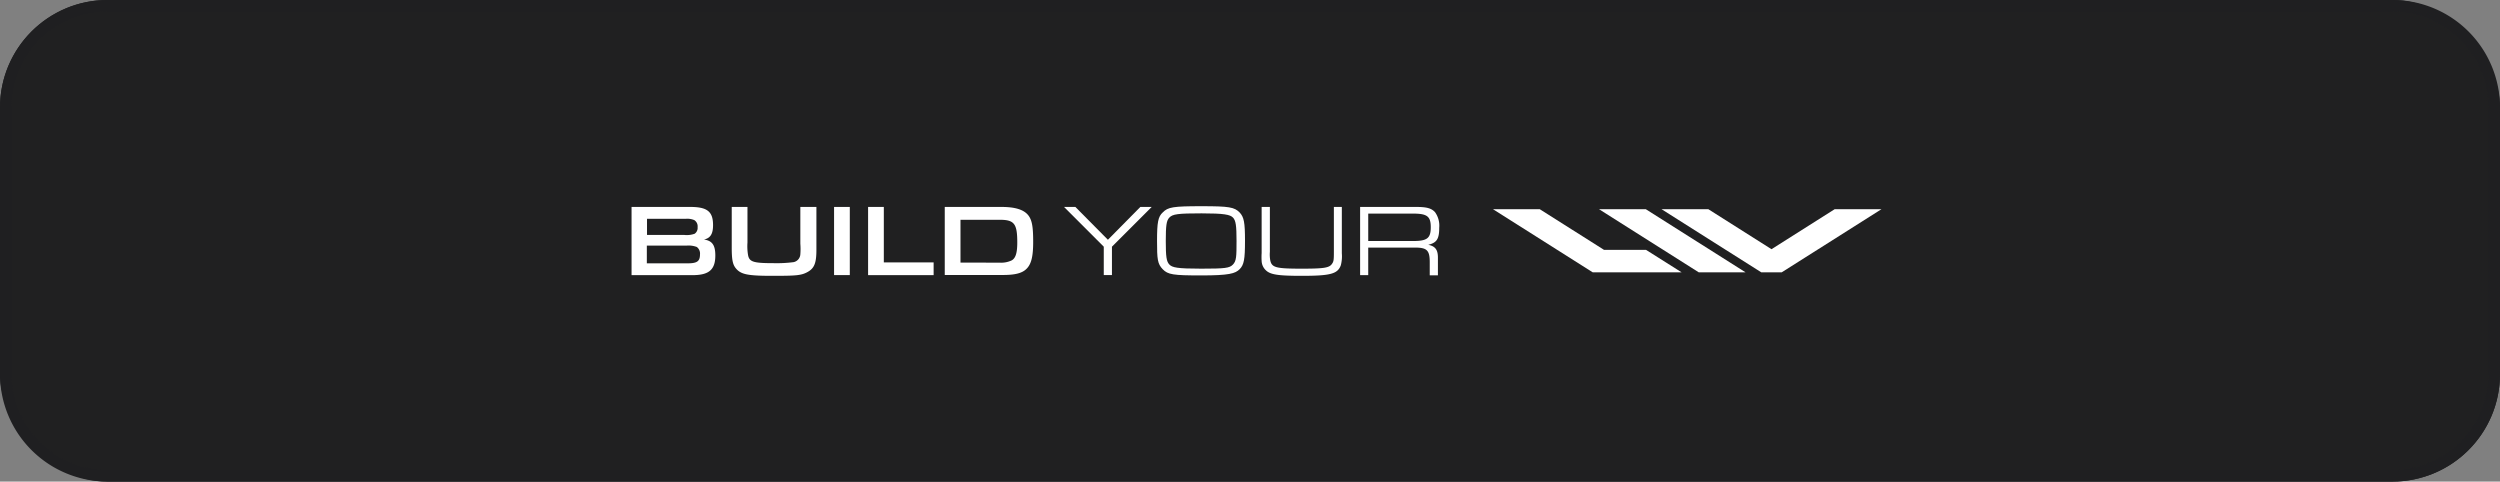 <svg xmlns="http://www.w3.org/2000/svg" viewBox="0 0 440.22 84.8"><rect x="0" y="0" width="440.22" height="84.8" fill="#808080" stroke="none"/><defs><style>.cls-1{fill:#202021;}.cls-2{fill:#1f1f21;}.cls-3{fill:#fff;}</style></defs><title>Build_Your_LIV</title><g id="katman_2" data-name="katman 2"><g id="katman_1-2" data-name="katman 1"><g id="katman_2-2" data-name="katman 2"><g id="katman_1-2-2" data-name="katman 1-2"><g id="katman_2-2-2" data-name="katman 2-2"><g id="katman_1-2-2-2" data-name="katman 1-2-2"><rect class="cls-1" width="440.22" height="84.8" rx="18.94"/><path class="cls-2" d="M421.28,2a17,17,0,0,1,16.94,16.94V65.86A17,17,0,0,1,421.28,82.8H18.94A17,17,0,0,1,2,65.86V18.94A17,17,0,0,1,18.94,2H421.28m0-2H18.94A18.94,18.94,0,0,0,0,18.94V65.86A18.94,18.94,0,0,0,18.94,84.8H421.28a18.94,18.94,0,0,0,18.94-18.94h0V18.94A18.94,18.94,0,0,0,421.28,0Z"/><path class="cls-3" d="M111.21,36.44h10.35c3,0,4,.83,4,3.2,0,1.55-.46,2.29-1.6,2.54,1.46.2,2,1,2,2.81,0,2.49-1.11,3.46-4,3.46H111.21Zm9.27,4.93a4.11,4.11,0,0,0,1.84-.21,1.25,1.25,0,0,0,.52-1.16,1.3,1.3,0,0,0-.58-1.24,3.14,3.14,0,0,0-1.51-.23h-6.82v2.84Zm.6,5c1.67,0,2.18-.36,2.18-1.57a1.45,1.45,0,0,0-.56-1.31,4.08,4.08,0,0,0-1.8-.24h-7v3.12Z"/><path class="cls-3" d="M143.76,36.44V44c0,2.29-.36,3.22-1.51,3.87s-2.06.7-6.31.7-5.42-.25-6.3-1.24c-.61-.7-.79-1.53-.79-3.74V36.44h2.77v6.28a9.33,9.33,0,0,0,.09,2.11c.2,1.28.9,1.51,4.5,1.51a23.13,23.13,0,0,0,3.53-.18,1.49,1.49,0,0,0,1.19-1.37,11.93,11.93,0,0,0,0-1.89V36.44Z"/><path class="cls-3" d="M146.87,36.44h2.77v12h-2.77Z"/><path class="cls-3" d="M152.86,36.44h2.77V46.2h8.77v2.25H152.86Z"/><path class="cls-3" d="M166.36,36.44h10c2.28,0,3.76.43,4.57,1.31s1,2.18,1,4.83-.34,4-1.26,4.84c-.75.7-2,1-4,1H166.36ZM176,46.25a4.35,4.35,0,0,0,2.13-.39c.7-.38,1-1.3,1-3.16,0-3.33-.53-4-3.12-4h-6.88v7.54Z"/><path class="cls-3" d="M200.8,36.44h2l-7,7v5h-1.44v-5l-7-7h2l5.73,5.78Z"/><path class="cls-3" d="M218.28,37.41c.77.81.95,1.75.95,5s-.18,4.24-.95,5-1.84,1.09-6.77,1.09-5.85-.14-6.77-1.09-1-1.75-1-5,.18-4.25,1-5c.92-.95,1.83-1.1,6.84-1.1C216.42,36.31,217.36,36.47,218.28,37.41Zm-12.37.9c-.51.52-.63,1.39-.63,4.14s.12,3.6.63,4.13,1.37.73,5.6.73,5-.1,5.6-.73.63-1.39.63-4.13-.13-3.62-.63-4.14-1.57-.74-5.53-.74C207.44,37.57,206.48,37.7,205.91,38.31Z"/><path class="cls-3" d="M236.28,36.44V44.6a6.31,6.31,0,0,1-.18,2.12c-.56,1.51-1.8,1.85-6.9,1.85-4.16,0-5.53-.21-6.32-1a2.36,2.36,0,0,1-.72-1.6,10.9,10.9,0,0,1,0-1.4V36.44h1.45v7.9a6,6,0,0,0,.07,1.52c.28,1.26,1,1.45,5.56,1.45,3.82,0,4.79-.14,5.28-.81.32-.45.36-.64.36-2.16v-7.9Z"/><path class="cls-3" d="M239.5,36.44h9.9c1.82,0,2.66.23,3.29.92a4.08,4.08,0,0,1,.74,2.75c0,2-.45,2.63-1.93,3,1.23.24,1.7.87,1.7,2.25v3.12h-1.44V46.16c0-2.07-.49-2.57-2.58-2.56h-8.25v4.85H239.5Zm9.34,6c2.47,0,3.1-.49,3.1-2.43s-.65-2.4-3.19-2.4h-7.82v4.83Z"/><polygon class="cls-3" points="289.81 36.84 281.57 36.84 299.14 47.96 307.38 47.96 289.81 36.84"/><polygon class="cls-3" points="323.06 36.84 311.94 43.88 300.82 36.84 292.58 36.84 310.15 47.96 313.73 47.96 331.3 36.84 323.06 36.84"/><polygon class="cls-3" points="282.45 44 271.14 36.84 262.9 36.84 280.47 47.96 296.12 47.96 289.85 44 282.45 44"/></g></g></g></g></g></g></svg>